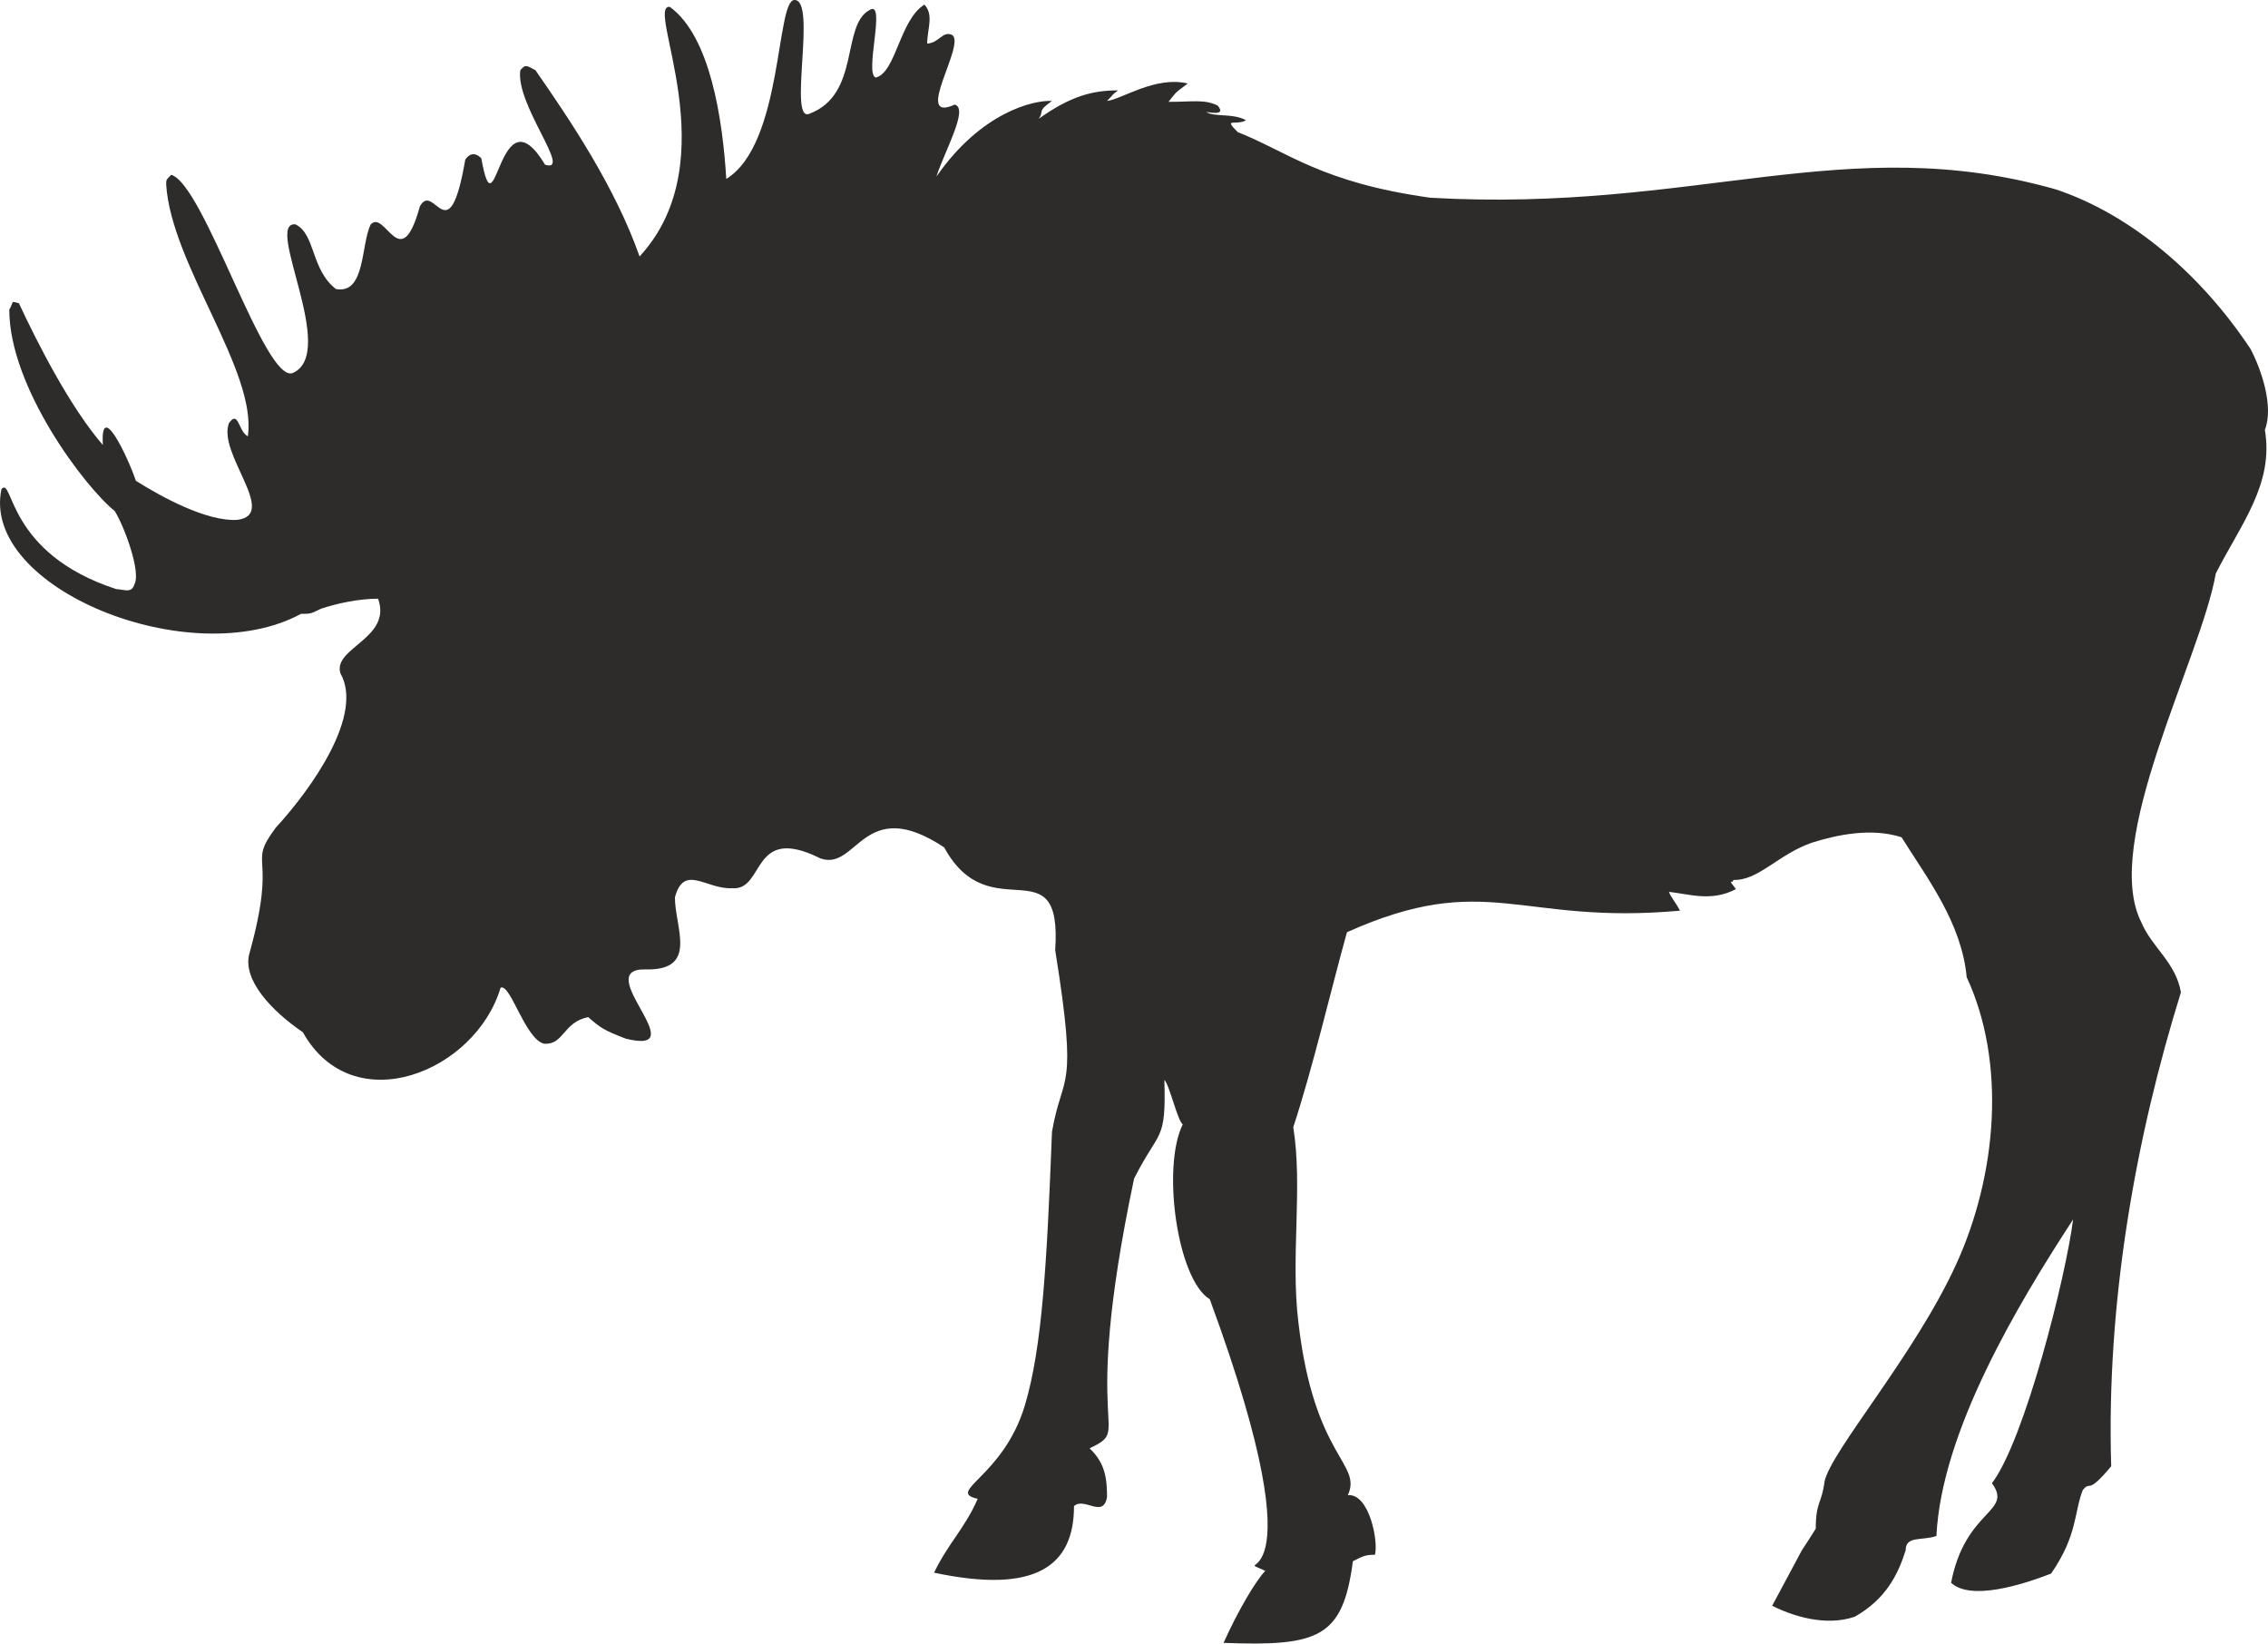 <svg xmlns="http://www.w3.org/2000/svg" width="474.629" height="343.918" viewBox="0 0 355.972 257.939"><path d="M247.742 309.705c8.064-3.024 4.968-13.824 9.432-16.272 2.736-1.8-.864 10.08 1.008 10.584 3.168-.792 3.744-9.072 7.632-11.448 1.512 1.656.432 3.816.432 6.12 1.944-.144 2.376-2.016 3.888-1.368 2.304 1.368-6.264 13.968.432 10.944 2.232.576-1.512 7.128-2.88 11.304 7.056-10.152 15.264-12.024 18.144-11.88-2.448 1.728-1.152 1.512-2.088 2.808 5.04-3.6 8.496-4.464 12.456-4.464-1.368 1.08-.216.144-1.728 1.656 2.232-.216 7.56-3.96 12.672-2.736-2.088 1.584-1.584 1.08-3.024 2.88 3.888 0 5.616-.432 7.704.576 1.512 1.728-1.512 1.008-1.8 1.008 1.44.864 4.104.144 6.264 1.296-1.584.936-3.672-.504-1.296 1.872 7.848 3.096 13.104 7.92 30.24 10.296 41.616 2.376 65.304-10.656 98.208-1.296 11.808 3.96 22.752 13.32 30.528 25.056 1.656 3.168 3.672 9 2.232 12.672 1.44 8.496-3.744 14.76-7.704 22.536-2.304 13.32-18.072 42.264-11.664 54.792 1.584 3.816 5.4 6.264 6.192 10.944-7.056 22.68-11.736 48.528-10.944 74.376-3.96 4.752-3.096 2.088-4.464 3.744-1.368 3.456-.792 7.056-4.968 13.104-4.464 1.728-12.6 4.32-15.696 1.44 2.232-11.592 9.792-11.016 6.408-15.624 5.112-6.696 11.592-32.328 12.744-41.4-8.64 13.248-20.664 33.264-21.456 49.68-2.304.792-4.824-.072-4.824 2.232-1.152 3.672-3.024 7.632-7.992 10.44-4.608 1.584-9.864-.144-12.96-1.728 6.84-12.672 3.024-5.976 6.84-12.096 0-4.248.936-3.888 1.368-7.344.936-4.752 14.112-19.8 20.664-34.128 6.48-14.184 7.848-31.752 1.656-45.072-.792-8.568-6.264-15.624-10.224-21.96-4.68-1.512-10.008-.432-14.112.864-5.328 1.872-8.352 5.976-12.312 5.832 0 .792-1.08-.504.432 1.44-3.816 2.016-7.272.792-10.512.432.216.72 1.152 1.8 1.728 2.952-25.272 2.304-30.24-6.48-52.272 3.384-2.52 9.072-5.328 21.168-8.424 30.6 1.512 9.36-.432 20.376.792 30.528 2.448 21.384 10.08 22.176 7.776 27.216 3.384-.288 4.824 7.344 4.248 9.36-1.512 0-1.872.216-3.456 1.008-1.584 11.952-5.256 13.392-20.304 12.816 2.304-5.112 5.04-9.72 6.552-11.304-6.552-3.024 9.576 7.056-8.712-42.624-5.112-3.096-7.56-20.736-4.248-27.432-.864-.72-2.088-6.264-2.88-6.984.288 9.864-.792 7.632-4.752 15.48-8.712 41.256 0 38.952-6.984 42.336 2.448 2.304 2.736 4.752 2.736 7.632-.576 3.456-3.6-.072-5.184 1.44 0 9.432-6.048 13.824-21.96 10.44 2.16-4.536 4.896-7.056 6.84-11.592-5.112-1.152 4.032-3.384 7.416-14.688 2.736-9.144 3.456-22.536 4.248-42.912 1.656-9.576 4.176-5.688.504-28.512 1.152-16.848-10.224-2.88-17.424-16.128-12.744-8.424-13.608 3.816-19.44 1.728-10.944-5.472-8.64 5.112-13.824 4.68-4.104.216-7.56-3.888-9 1.44 0 4.752 3.744 11.52-4.608 11.304-8.784-.216 7.992 13.608-3.096 10.872-3.384-1.296-4.032-1.728-5.904-3.384-3.96.792-3.816 4.392-6.912 4.176-2.952-.648-5.328-9.576-6.84-8.784-3.96 13.248-23.184 21.024-31.032 6.984-4.968-3.384-9.432-8.208-8.424-12.24 4.608-16.488-.504-13.608 4.176-19.872 5.688-6.192 13.824-17.712 10.152-24.192-1.296-4.032 8.136-5.472 5.904-11.736-3.168 0-6.624.792-9 1.584-1.584.792-1.584.792-3.096.792-17.28 9.36-50.328-4.032-47.016-19.584 1.872-2.088.72 10.08 18 15.696 1.296.072 2.448.72 2.88-.792 1.008-1.872-1.512-8.856-3.096-11.448-4.608-3.672-16.56-19.368-16.56-31.608.792-1.368.144-1.368 1.512-1.008 3.024 6.48 8.064 16.344 13.176 22.248-.432-7.272 3.888 1.8 5.184 5.616 3.888 2.448 11.16 6.48 15.984 6.12 6.408-.864-3.24-10.44-1.368-15.192 1.512-2.088 1.44 1.296 2.952 2.088 1.512-10.224-12.024-26.928-12.816-39.528 0-.72 0-.72.792-1.512 5.184 1.512 14.688 32.832 19.08 31.104 7.2-3.168-4.608-23.832.432-23.328 3.168 1.584 2.376 7.056 6.336 10.152 4.68.864 3.888-6.984 5.472-10.152 2.304-2.376 4.68 8.208 7.704-2.808 2.232-4.104 4.536 7.704 7.128-7.344.432-.648 1.296-1.44 2.52-.216 2.304 12.888 2.664-11.232 10.008 1.008 4.392 1.368-4.68-9.432-3.888-14.832.792-.864.792-.864 2.376 0 5.4 7.776 12.456 18.216 16.344 29.232 14.04-15.192.72-39.672 4.752-39.168 6.336 4.608 8.28 17.568 8.856 27 8.928-5.472 7.776-28.224 10.728-28.08 3.528 0-1.08 19.296 2.304 17.856zm-39.024 10.44c1.584 6.984 7.776 30.456-1.656 34.344-.792 0-3.168-.072-2.448-4.104-3.6 2.664-3.024 4.896-5.184 5.904.72-12.384 9.936-24.984 9.288-36.144z" style="fill:#2d2c2b;stroke:#2d2c2b;stroke-width:0;stroke-linejoin:bevel;stroke-miterlimit:10.433" transform="translate(-120.718 -291.848)"/><path d="M196.55 399.705c-1.8-1.224-1.296-7.272 4.032-1.944-2.088.792-1.152 1.512-1.944 2.736-1.872 2.88-2.592 0-2.088-.792zm-12.168 36.935c3.096 3.097-2.952 17.065-5.472 14.833-4.608-6.48 5.04-6.552 4.248-11.304-.216-1.152-1.512-4.608 1.224-3.528z" style="fill:#2d2c2b;stroke:#2d2c2b;stroke-width:0;stroke-linejoin:bevel;stroke-miterlimit:10.433" transform="translate(-120.718 -291.848)"/></svg>

